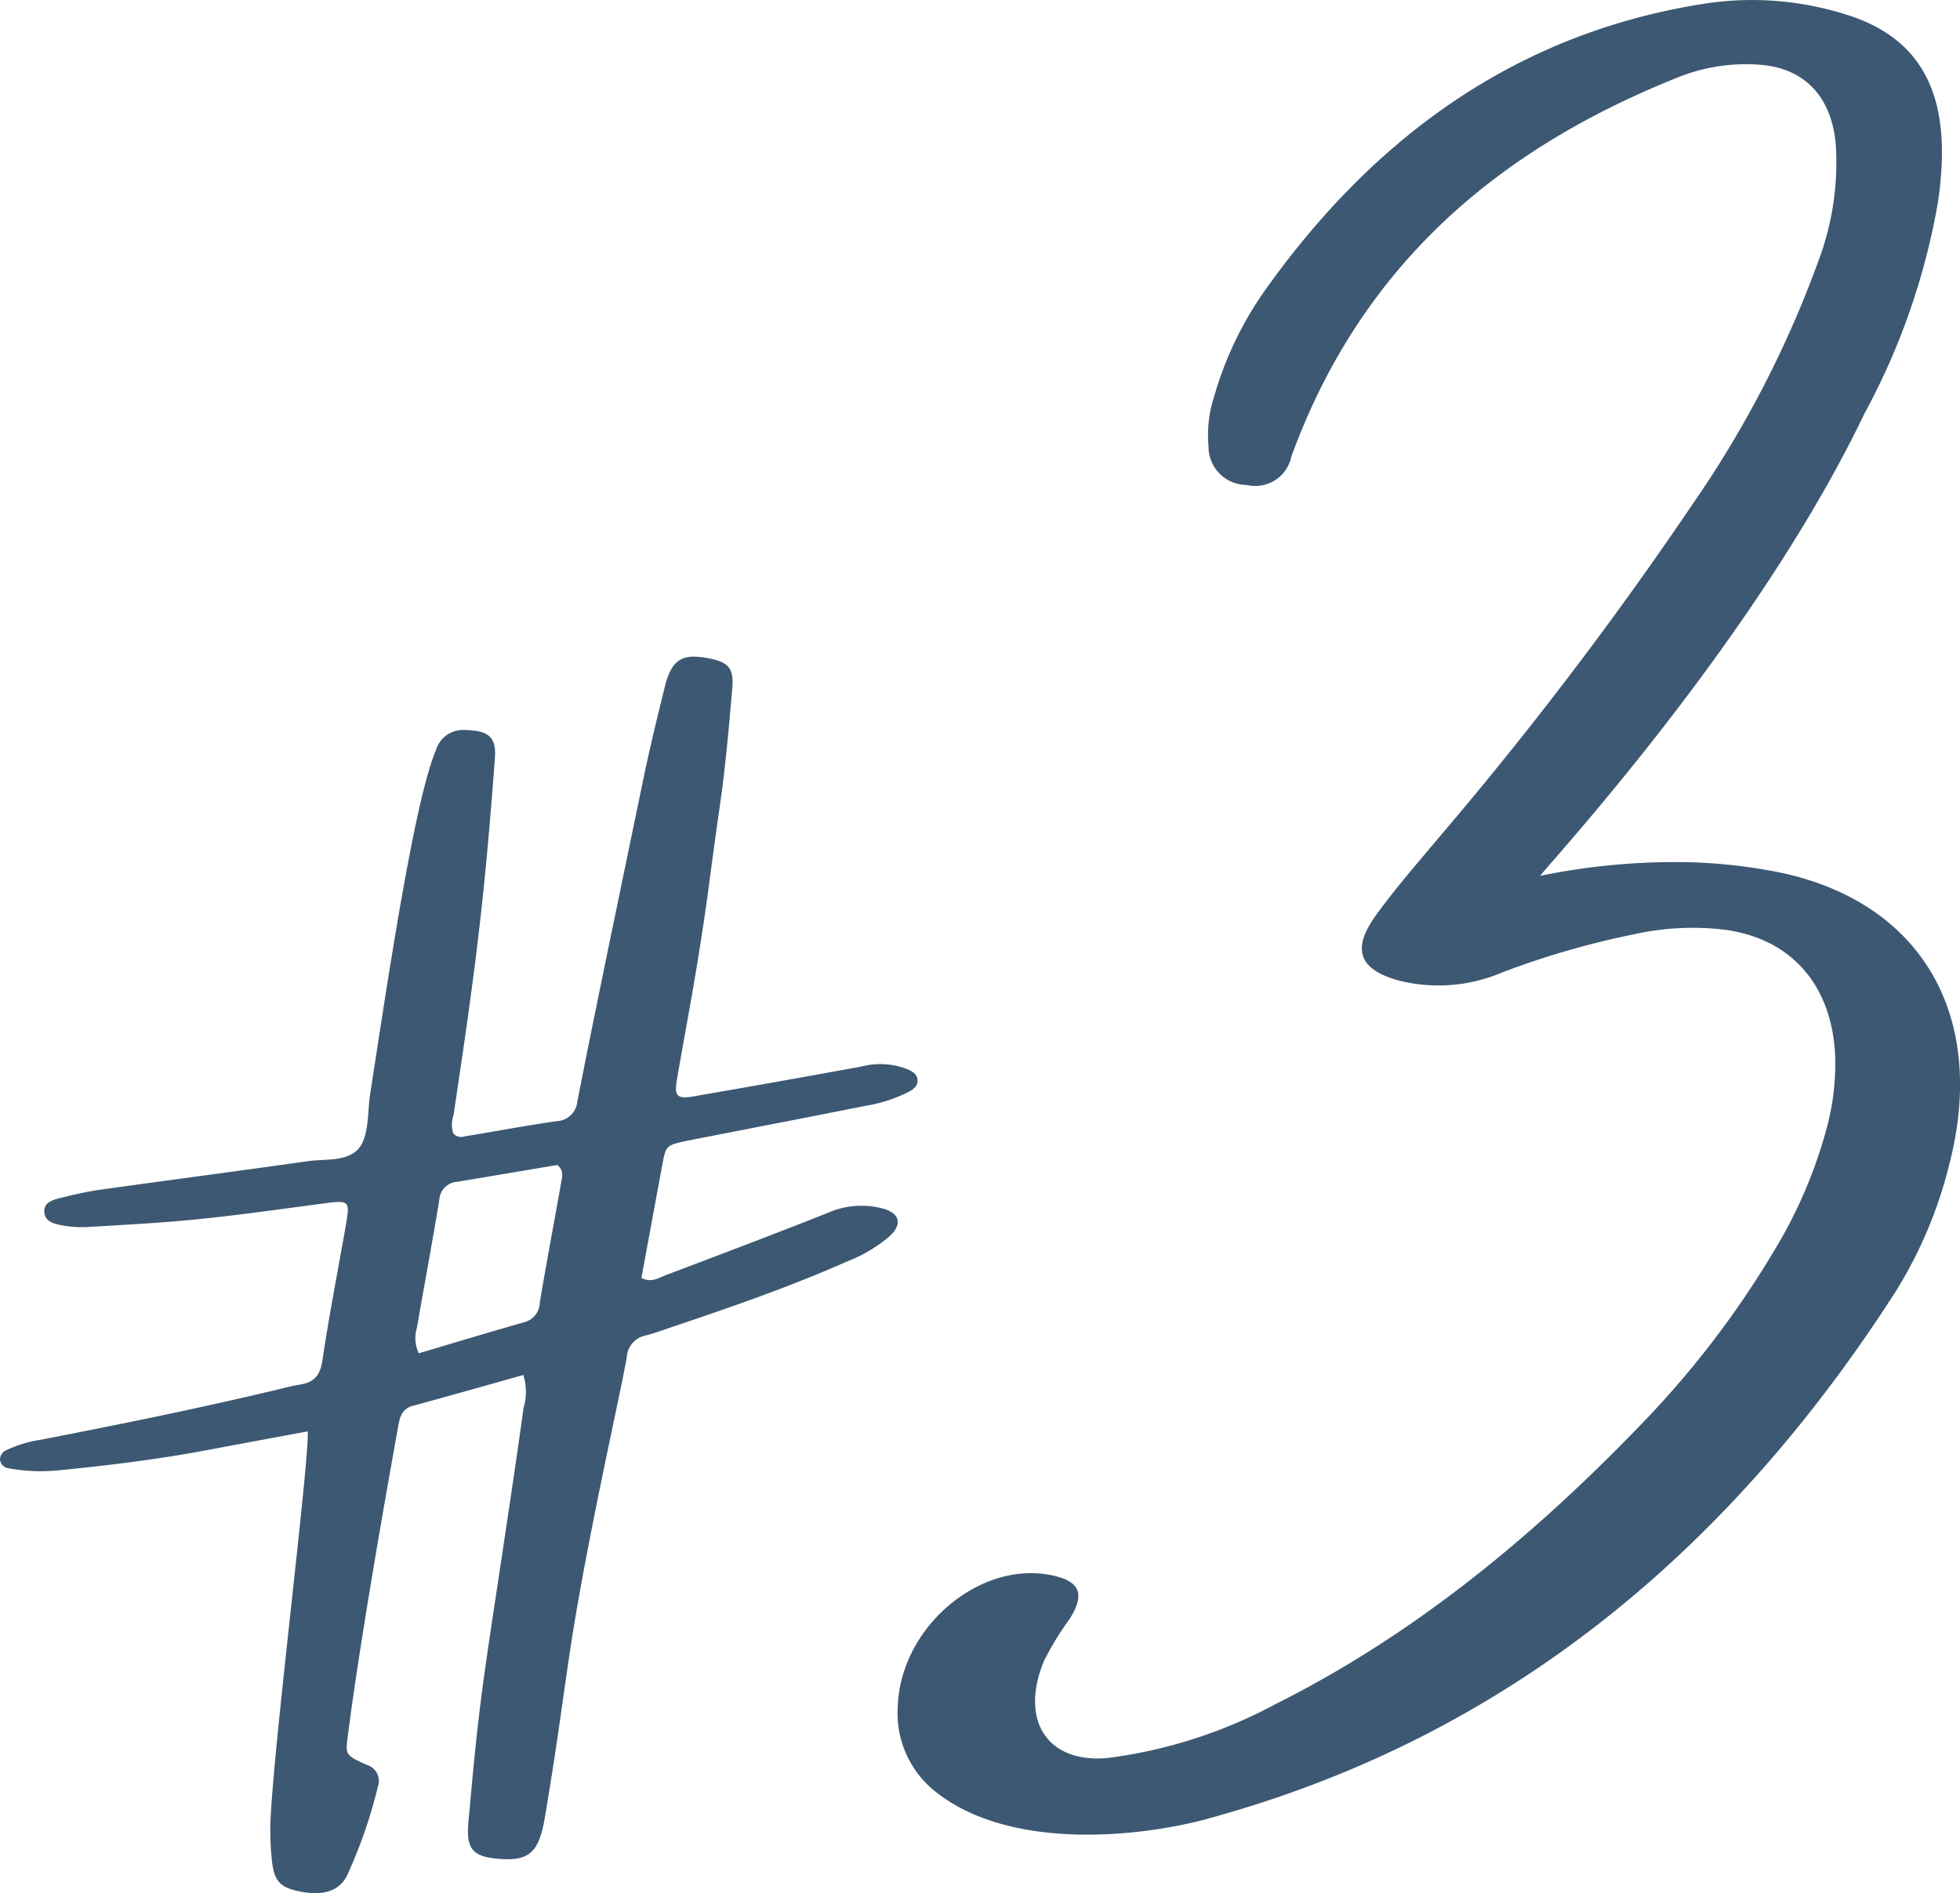 <svg xmlns="http://www.w3.org/2000/svg" width="120.073" height="115.999" viewBox="0 0 120.073 115.999">
  <g id="グループ_214" data-name="グループ 214" transform="translate(1388.406 -1759.331)">
    <path id="パス_847" data-name="パス 847" d="M-23.4,4.763C-5.449-.125,8.314-11.321,18.7-27.491a26.9,26.9,0,0,0,3.326-7.893c2.309-9.024-1.693-15.937-10.274-17.8a32.822,32.822,0,0,0-5.811-.657,41.023,41.023,0,0,0-9,.839c.984-1.231,13.353-14.7,19.869-28.32a42.205,42.205,0,0,0,4.506-12.96c.839-5.668-.357-9.8-5.49-11.452a19.124,19.124,0,0,0-9.018-.678C-4.42-104.6-13.14-98.408-19.914-88.874a21.489,21.489,0,0,0-3.1,6.462,7.63,7.63,0,0,0-.357,3.075,2.347,2.347,0,0,0,2.338,2.383A2.26,2.26,0,0,0-18.293-78.7c4.324-11.866,12.824-18.881,23.634-23.21a11.172,11.172,0,0,1,5.116-.788c2.709.225,4.343,1.97,4.6,4.88a17.094,17.094,0,0,1-1.066,7.142A65.108,65.108,0,0,1,6.311-75.815a230.14,230.14,0,0,1-15.59,20.49c-1.3,1.552-2.638,3.083-3.83,4.731-1.492,2.064-1.064,3.3,1.317,3.985A9.936,9.936,0,0,0-5.4-47.077a51.659,51.659,0,0,1,8.152-2.358A16.521,16.521,0,0,1,8.259-49.7c4.141.555,6.644,3.489,6.766,7.916a15.176,15.176,0,0,1-.492,4.118,28.852,28.852,0,0,1-3.21,7.564,57.872,57.872,0,0,1-8.453,10.98c-6.59,6.809-13.8,12.7-22.146,16.876A29.6,29.6,0,0,1-29.5,1.043c-3.722.374-5.464-2.276-3.953-5.933a18.463,18.463,0,0,1,1.588-2.6c.929-1.488.629-2.27-1.013-2.636-4.457-1-9.367,3.142-9.53,8.02a6.135,6.135,0,0,0,2.225,5.149c4.51,3.687,12.45,2.9,16.785,1.725Z" transform="translate(-1291 1866)" fill="#3d5872"/>
    <path id="パス_846" data-name="パス 846" d="M-15.934,20.249c1.373.244,2.323-.051,2.8-1.024a29.722,29.722,0,0,0,1.872-5.4,1.035,1.035,0,0,0-.688-1.36c-1.323-.6-1.3-.619-1.142-1.818.829-6.438,2.582-16.126,3.073-18.881.1-.572.214-1.109.915-1.3,2.261-.61,4.512-1.255,6.757-1.885A3.411,3.411,0,0,1-2.332-9.4C-2.916-5.12-4,1.885-4.5,5.284c-.645,4.406-.8,6.228-1.208,10.664-.157,1.695.255,2.162,1.922,2.285S-1.5,17.9-1.126,16.212c.083-.372.136-.751.2-1.129C-.269,11.13-.114,9.763.467,5.8c1-6.8,3.176-16.2,3.527-18.333a1.431,1.431,0,0,1,1.162-1.307c.492-.127.97-.3,1.453-.467,3.678-1.238,7.348-2.5,10.9-4.077a8.981,8.981,0,0,0,2.61-1.559c.747-.706.6-1.379-.4-1.663a5.083,5.083,0,0,0-3.355.23c-3.311,1.317-6.642,2.577-9.975,3.836-.434.164-.88.494-1.5.174q.634-3.447,1.274-6.908c.228-1.221.235-1.221,1.552-1.5.374-.079.748-.149,1.123-.222,3.245-.634,6.492-1.261,9.735-1.906a9.063,9.063,0,0,0,2.711-.878c.281-.157.55-.355.52-.723s-.347-.529-.627-.656a4.577,4.577,0,0,0-2.805-.161q-5.16.944-10.332,1.837c-.96.166-1.147-.036-.982-1.006.408-2.383.863-4.756,1.251-7.141.723-4.458.735-5.185,1.382-9.654.346-2.392.558-4.806.763-7.215.106-1.232-.243-1.595-1.419-1.828-1.663-.331-2.3.061-2.722,1.774C5.821-51.576,5.347-49.6,4.937-47.6,3.6-41.126,3.018-38.372,1.7-31.891Q1.324-30.022.96-28.15A1.322,1.322,0,0,1-.3-26.972c-1.888.271-3.762.627-5.646.933a.631.631,0,0,1-.689-.185,1.711,1.711,0,0,1,.012-1.11C-5.3-36.156-4.74-40.372-4.084-49.276c.1-1.371-.574-1.635-1.885-1.666A1.727,1.727,0,0,0-7.7-49.7c-1.328,3.111-2.962,14.148-4.046,21.183-.152.978-.013,2.706-.867,3.4-.777.627-1.952.454-2.953.6-4.219.6-8.445,1.151-12.665,1.741-.817.114-1.625.3-2.427.5-.491.117-1.1.271-1.03.909.062.6.684.709,1.177.795a6.708,6.708,0,0,0,1.517.084c2.222-.135,4.447-.246,6.661-.47,2.53-.256,5.05-.612,7.573-.948,1.816-.24,1.816-.256,1.511,1.482-.473,2.694-1,5.379-1.4,8.084-.132.9-.479,1.368-1.358,1.506-.564.088-1.118.243-1.675.375-4.7,1.117-9.439,2.08-14.185,3a7.581,7.581,0,0,0-2.181.661A.613.613,0,0,0-34.4-6.2a.589.589,0,0,0,.512.494,10.724,10.724,0,0,0,3.041.131c3.1-.3,6.193-.686,9.26-1.265,1.985-.375,3.973-.741,6.034-1.123.094,1.857-2.022,18.62-2.276,23.709a16.8,16.8,0,0,0,.091,2.665c.132,1.23.554,1.613,1.8,1.835Zm7.185-32.995a2.14,2.14,0,0,1-.121-1.543c.455-2.627.948-5.247,1.379-7.878A1.166,1.166,0,0,1-6.4-23.257c2.063-.341,4.125-.692,6.134-1.03.433.355.293.751.232,1.1-.426,2.438-.895,4.869-1.3,7.311A1.285,1.285,0,0,1-2.3-14.647c-2.129.6-4.248,1.247-6.45,1.9Z" transform="translate(-1354 1855)" fill="#3d5872"/>
  </g>
</svg>
